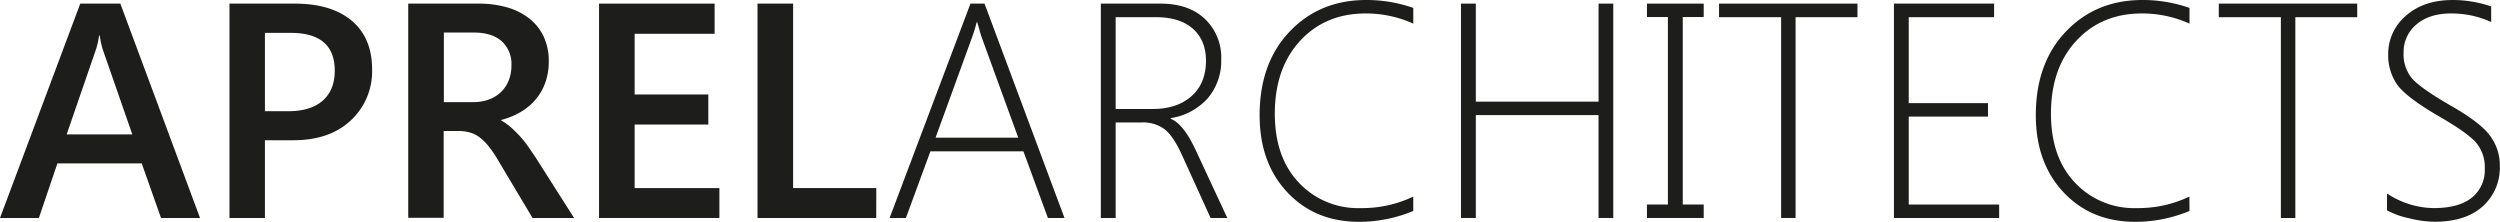<?xml version="1.0" encoding="UTF-8"?> <svg xmlns="http://www.w3.org/2000/svg" viewBox="0 0 691.14 61.29"><defs><style>.cls-1{fill:#1d1d1b;}</style></defs><g id="Слой_2" data-name="Слой 2"><g id="Layer_1" data-name="Layer 1"><path class="cls-1" d="M55.3,60.26H44.51L39.18,45.17H15.87L10.75,60.26H0L22.19,1H33.27ZM36.58,37.16,28.35,13.52a27.58,27.58,0,0,1-.78-3.72H27.4a25,25,0,0,1-.82,3.72L18.43,37.16Z"></path><path class="cls-1" d="M73.24,38.77V60.26h-9.8V1h18Q91.64,1,97.25,5.74t5.62,13.4A18.49,18.49,0,0,1,97,33.27q-5.86,5.5-15.87,5.5Zm0-29.68V30.75H79.6q6.33,0,9.63-2.94c2.21-1.95,3.31-4.71,3.31-8.26q0-10.46-12.15-10.46Z"></path><path class="cls-1" d="M158.71,60.26H147.22l-9.47-15.87a31.44,31.44,0,0,0-2.5-3.74,14.65,14.65,0,0,0-2.48-2.54A8.09,8.09,0,0,0,130,36.66a11.49,11.49,0,0,0-3.34-.45h-4v24h-9.8V1h19.51a28.29,28.29,0,0,1,7.69,1,18,18,0,0,1,6.12,3,14.07,14.07,0,0,1,4.07,5,15.87,15.87,0,0,1,1.46,7,17.14,17.14,0,0,1-.93,5.76,15,15,0,0,1-2.64,4.67,15.92,15.92,0,0,1-4.13,3.49,20.87,20.87,0,0,1-5.44,2.24v.16a15.3,15.3,0,0,1,2.81,2q1.2,1.09,2.28,2.25a28.34,28.34,0,0,1,2.12,2.62c.71,1,1.48,2.12,2.34,3.41ZM122.71,9V28.23h8.18a12.34,12.34,0,0,0,4.2-.7,9.58,9.58,0,0,0,3.32-2,9.27,9.27,0,0,0,2.2-3.22,11.15,11.15,0,0,0,.78-4.26,8.44,8.44,0,0,0-2.69-6.65Q136,9,131,9Z"></path><path class="cls-1" d="M198.88,60.26H165.61V1h31.95V9.34H175.45V26.12h20.37v8.31H175.45V52h23.43Z"></path><path class="cls-1" d="M242.24,60.26H209.42V1h9.84V52h23Z"></path><path class="cls-1" d="M289.7,60.26l-6.77-18.43H257.22l-6.78,18.43h-4.5L268.29,1h3.89l22.11,59.27Zm-18.18-49.6a21.89,21.89,0,0,1-.75-2.44c-.19-.68-.4-1.37-.62-2.06H270a40.46,40.46,0,0,1-1.36,4.42l-10,27.48h22.86Z"></path><path class="cls-1" d="M334.67,60.26,326.78,42.9q-2.44-5.37-4.88-7.21a9.85,9.85,0,0,0-6.12-1.84h-7.35V60.26h-4.1V1h16.45q7.86,0,12.34,4.24a14.66,14.66,0,0,1,4.49,11.18,15.88,15.88,0,0,1-3.68,10.7,17.24,17.24,0,0,1-10.29,5.54v.17q3.51,1.4,6.86,8.55l8.8,18.89ZM308.43,4.75V30.13h10.2q6.78,0,10.77-3.55t4-9.76q0-5.65-3.6-8.86T319.5,4.75Z"></path><path class="cls-1" d="M390.71,58.32a38.89,38.89,0,0,1-15,3q-12.15,0-19.82-8.16t-7.66-21.31q0-14.41,8.3-23.12T377.65,0a39.13,39.13,0,0,1,13.06,2.19V6.53a31.7,31.7,0,0,0-13.14-2.81q-11.16,0-18.14,7.56t-7,20.13q0,12.1,6.68,19.12a22.36,22.36,0,0,0,16.92,7,32.87,32.87,0,0,0,14.67-3.18Z"></path><path class="cls-1" d="M441.92,60.26V31.82H408V60.26H403.9V1H408V28.1h33.93V1H446V60.26Z"></path><path class="cls-1" d="M471,1V4.71h-5.79V56.54H471v3.72H455.31V56.54h5.79V4.71h-5.79V1Z"></path><path class="cls-1" d="M496.4,4.75V60.26h-4V4.75H475.24V1h38.27V4.75Z"></path><path class="cls-1" d="M523.59,60.26V1h27.69V4.75h-23.6V28.52h21.91v3.72H527.68v24.3h25v3.72Z"></path><path class="cls-1" d="M605.3,58.32a38.93,38.93,0,0,1-15,3q-12.15,0-19.82-8.16t-7.67-21.31q0-14.41,8.31-23.12T592.24,0A39.13,39.13,0,0,1,605.3,2.19V6.53a31.7,31.7,0,0,0-13.14-2.81Q581,3.72,574,11.28t-7,20.13q0,12.1,6.67,19.12a22.37,22.37,0,0,0,16.93,7,32.93,32.93,0,0,0,14.67-3.18Z"></path><path class="cls-1" d="M634.56,4.75V60.26h-4V4.75H613.4V1h38.27V4.75Z"></path><path class="cls-1" d="M659.9,58.15V53.48a23.78,23.78,0,0,0,12.89,4.05q6.94,0,10.54-2.87a9.72,9.72,0,0,0,3.6-8,10.48,10.48,0,0,0-2.42-7.25Q682.1,36.66,674,32q-9-5.25-11.41-8.78A14.27,14.27,0,0,1,660.23,15,13.81,13.81,0,0,1,665.1,4.38Q670,0,678.12,0A32.86,32.86,0,0,1,688.7,1.78v4.3a26.48,26.48,0,0,0-11.11-2.36q-6,0-9.57,3.06a9.81,9.81,0,0,0-3.53,7.77,10.41,10.41,0,0,0,2.41,7.23q2.42,2.68,10.44,7.32,8.31,4.71,11,8.37a13.56,13.56,0,0,1,2.75,8.41A14.29,14.29,0,0,1,686.41,57q-4.74,4.31-13.37,4.3a30.53,30.53,0,0,1-7-.95A22.46,22.46,0,0,1,659.9,58.15Z"></path></g></g></svg> 